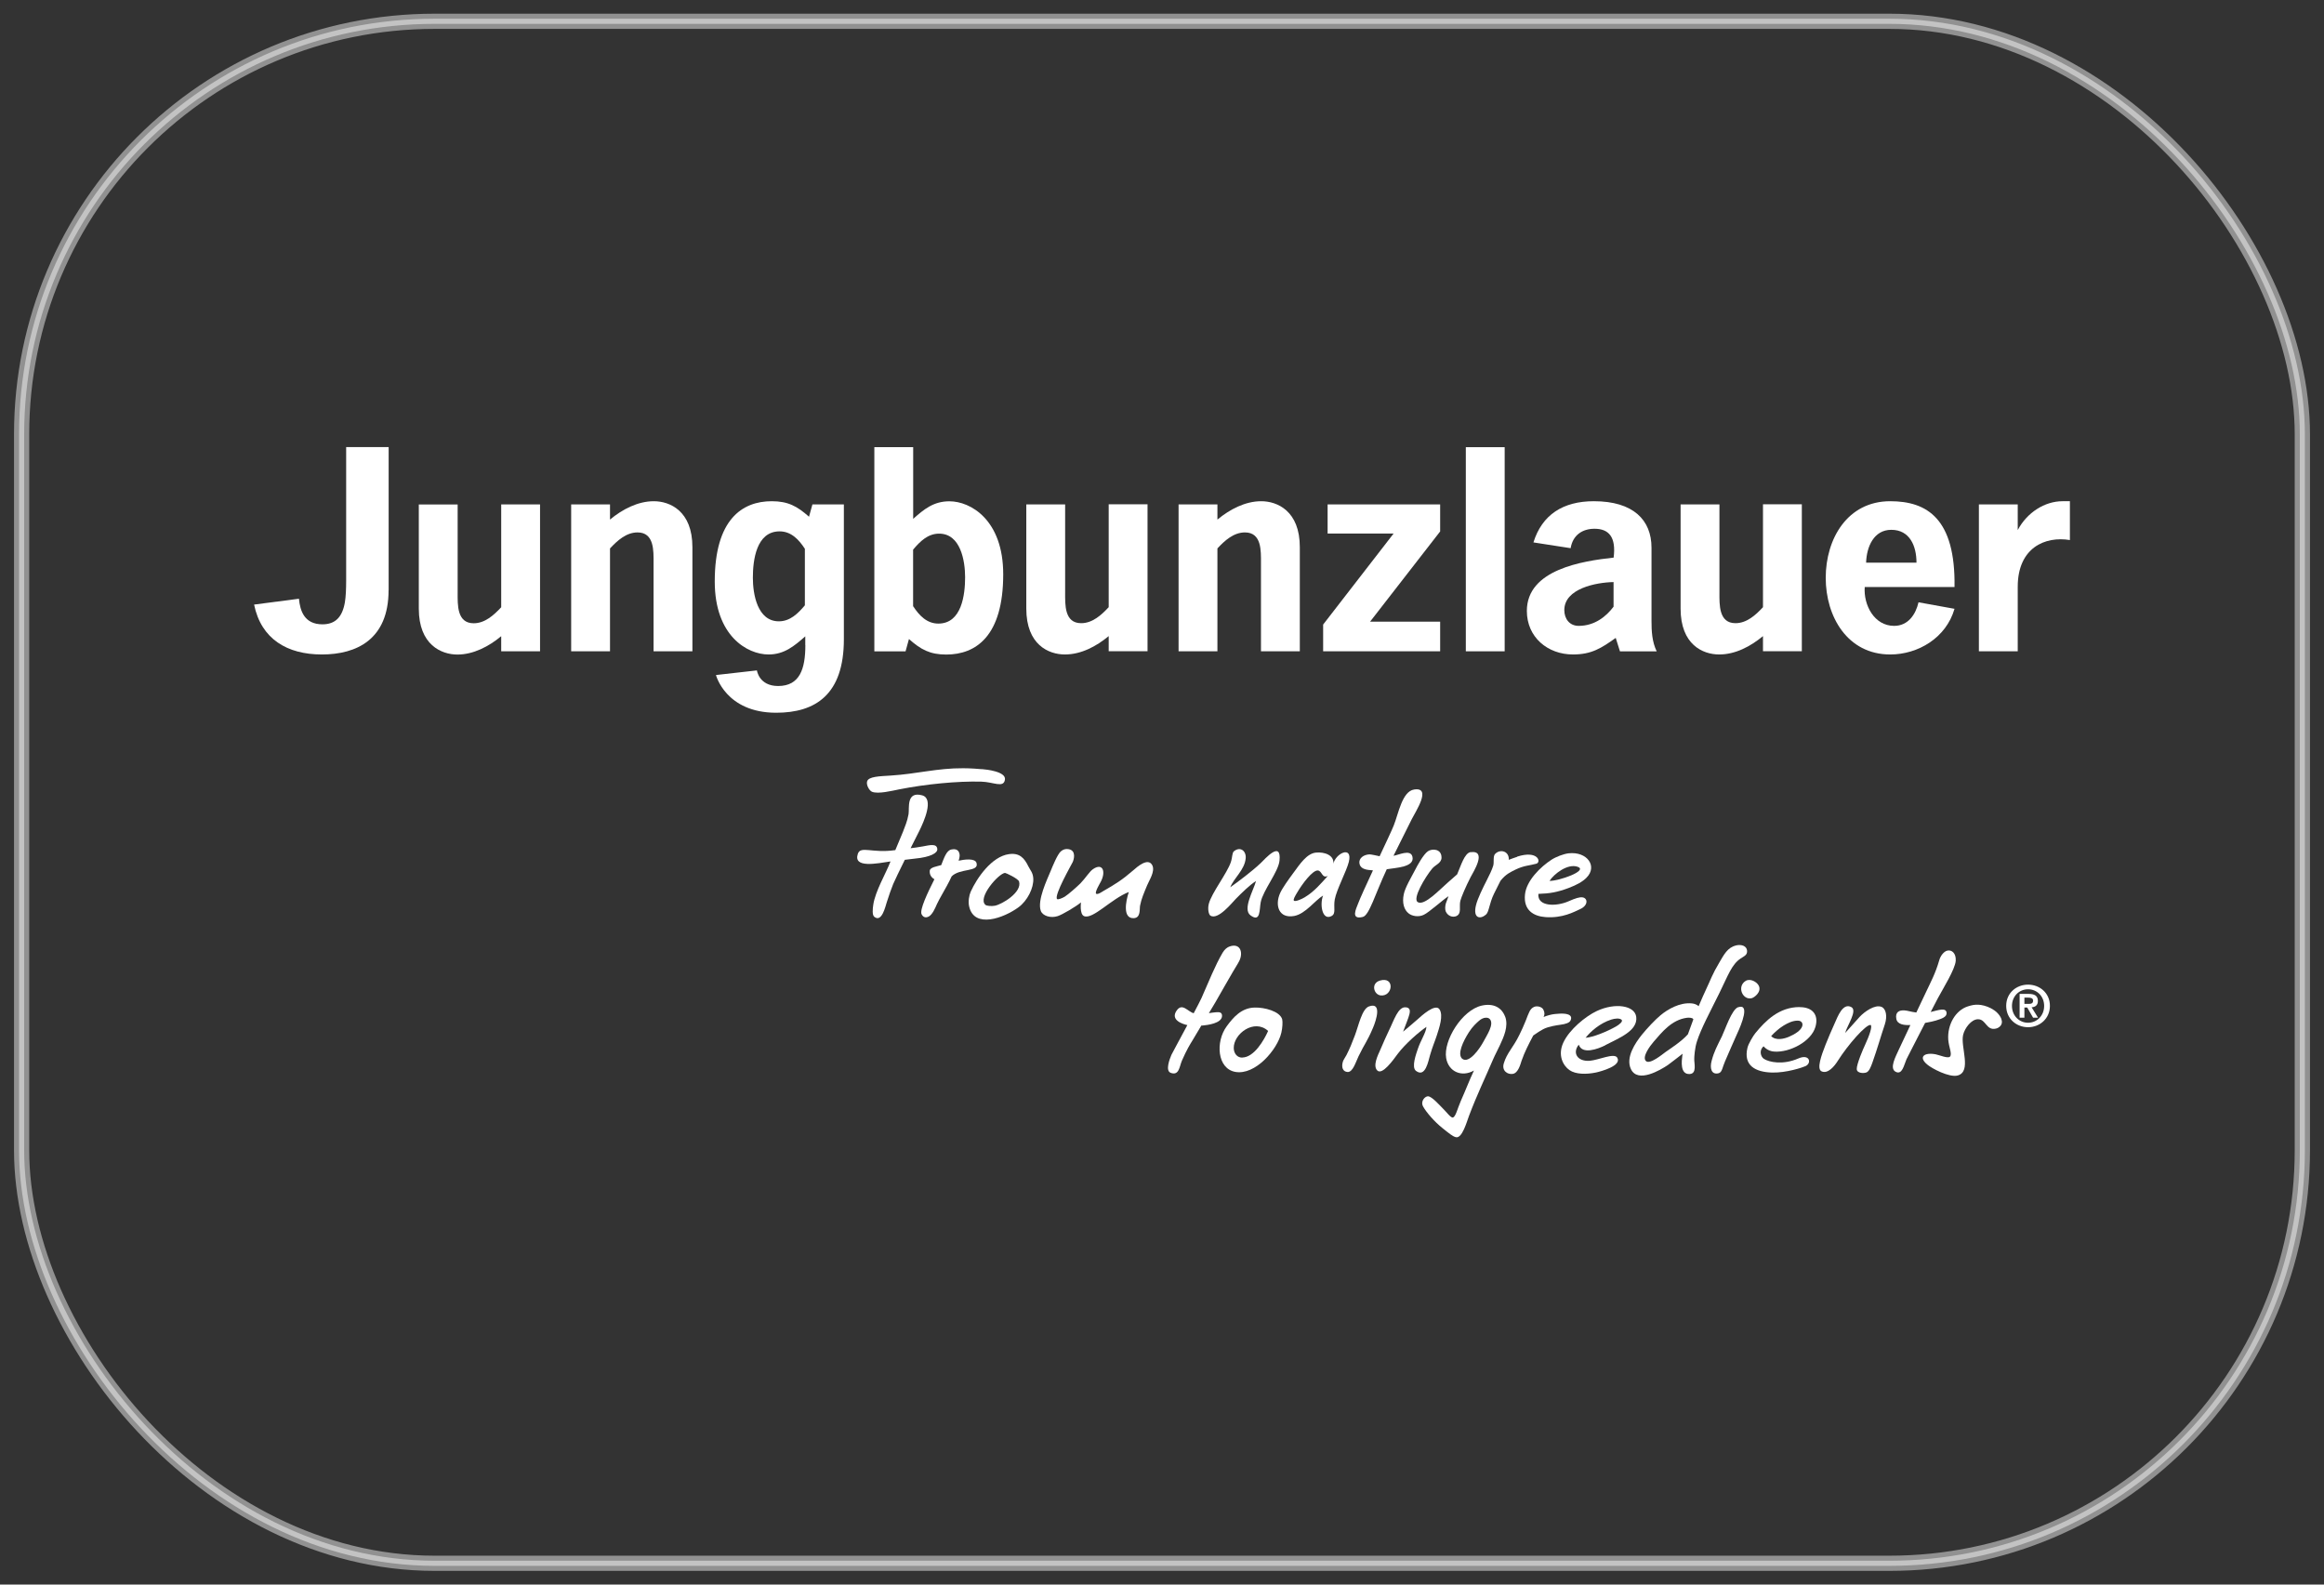 <svg viewBox="0 0 286 195" xmlns="http://www.w3.org/2000/svg" id="Layer_1"><rect x="0" y="0" width="286" height="195" fill="#333333" stroke="none"/><defs><style>.cls-1{stroke-miterlimit:10;}.cls-1,.cls-2{fill:none;opacity:.46;stroke:#fff;stroke-width:1.25px;}.cls-3{fill:#fff;}</style></defs><path d="M138.92,109.77c-2.16.83-4.42,3.41-5.51,2.97-.57-.23-.38-1.69-.38-1.69-.62.52-2.32,1.52-2.87,1.69-.87.28-1.86-.03-2.08-.66-.45-1.29.78-3.83,1.22-4.9.21-.51.83-2.05,1.25-2.41.3-.26.62-.33.96-.27.98.17.64,1.31.49,1.61-.17.35-2.28,4.03-1.92,4.52.1.14.72-.14.96-.29.46-.29,1.47-1.19,1.92-1.63.6-.61,1.11-1.46,1.56-1.76,1.19-.81,1.61.31.94,1.57-.09.18-.73,1.23-.58,1.44.14.22.83-.27.87-.29,1.57-.9,2.35-1.39,3.75-2.6.4-.35,1.79-1.61,2.31-.58.36.75-.38,1.82-.64,2.46-.37.89-.71,1.66-.87,2.5-.08.43.1,1.5-.77,1.54-1.37.07-1.02-2.01-.61-3.23" class="cls-3"></path><path d="M126.57,106.65c-.51-1.07-1.11-1.72-2.4-1.54-2.14.29-3.96,2.96-4.71,4.62-.19.42-.34,1.22-.19,1.83.63,2.75,4.25,1.42,6.06.1,1.11-.81,1.9-2.39,1.83-3.56-.05-.73-.35-.97-.58-1.44M122.43,111.46c-.42.08-1.01.02-1.15-.1-1.03-.86,1.6-3.87,2.4-3.94.09-.01,1.62.7,1.73,1.06.4,1.31-2.08,2.81-2.98,2.98Z" class="cls-3"></path><path d="M151.4,109.19c.89-.63,2.68-1.96,3.75-2.98.52-.5,2.57-2.86,2.31-.29-.14,1.37-2.04,3.68-2.31,5.1-.18.91,0,2.54-1.25,1.63-1.03-.74.37-3.09.67-4.23-.76.47-1.75,1.45-2.5,2.21-.39.39-2.19,2.67-3.12,2.04-.21-.14-.35-.82-.19-1.44.34-1.34,2.24-3.74,2.71-5.13.21-.62.14-1.15.39-1.35.78-.62,1.52-.03,1.44.87-.13,1.44-1.44,2.41-1.9,3.57" class="cls-3"></path><path d="M171.5,105.31s0,0-.01,0c.59-1.18,1.47-2.95,2.24-4.49.44-.89,2.53-4.01.29-3.66-1.47.23-1.92,2.98-2.5,4.42-.21.54-.94,2.08-1.74,3.79-.21-.05-1.09-.24-1.24-.23-.73.03-1.31.47-1.25,1.06.06.64.68.84,1.39.88.1,0,.19.02.28.03-.82,1.76-1.58,3.42-1.83,4.09-.23.62-.96,2.02.58,1.64.8-.2,1.51-2.8,2.95-5.87,1.03-.18,3.47-.23,3.16-1.54-.23-.99-1.78-.17-2.33-.12Z" class="cls-3"></path><path d="M164.08,106.36c.18-1.13-1.11-1.54-2.12-1.44-1.13.1-1.98,1.4-2.79,2.5-.61.83-1.34,1.83-1.64,2.5-.66,1.48-.17,3.15,1.74,2.8,1.4-.26,2.56-1.93,3.55-2.51-.43,1.11-.1,3.15,1.06,2.51.56-.31.2-1.02.38-2.03.22-1.21,1.45-3.49,1.73-4.62.51-2.08-1.66-1.07-1.92.29M160.57,110.42c-.4.24-1.16.57-1.33.42-.14-.12.16-.61.38-.98.68-1.16,1.91-2.76,2.54-2.74.55.02.51,1.03,1.25.67-.82.9-1.67,1.93-2.83,2.62Z" class="cls-3"></path><path d="M120.85,94.65c.53.04,2.99.3,2.82,1.3-.17,1.06-1.39.28-2.9.24-2.96-.08-6.86.31-10.06.94-.95.19-2.63.61-3.39.31-.35-.14-.74-.86-.61-1.28.18-.61,1.53-.63,2.93-.72,3.19-.2,5.7-.92,8.9-.9.89,0,1.87.08,2.31.12" class="cls-3"></path><path d="M113.5,104.17c-.55.1-1.07.17-1.44.21.57-1.14,1.05-2.07,1.09-2.16.53-1.09,1.84-3.95.32-4.35-1.97-.52-1.54,1.58-1.66,2.32-.17.95-.43,1.46-.69,2.18-.05.12-.39.94-.94,2.25-.01,0-.03,0-.04,0-2.8.41-4.23-.57-4.57.45-.61,1.82,2.39,1.18,4.02.94,0,.02-.01.03-.02.05-.53,1.39-1.86,3.62-2.1,5.27-.08.53-.15,1.27.12,1.49.93.76,1.37-1.28,1.54-1.79.32-.97.5-1.53.79-2.24.2-.47.8-1.71,1.43-2.98.47-.06.88-.11,1.26-.15,1.91-.18,2.76-.69,2.74-1.15-.04-.74-.88-.52-1.84-.34Z" class="cls-3"></path><path d="M120.18,106.21c-.17-.63-1.51-.45-2.21-.29,0,0,0,0,0,0,.1-.31.15-.57.12-.78-.11-.75-.76-.65-1.01-.6-.61.12-.89,1.02-1.25,1.92-.55.17-1.36.26-1.41.68-.05.5.2.85.57,1.06-.8,1.59-1.86,3.79-1.57,4.32.18.34.47.48.89.26.44-.25.77-1.01,1-1.54.23-.53,1.19-2.13,1.52-2.81.1-.21.19-.4.28-.58,1.01-1.03,3.37-.52,3.07-1.62Z" class="cls-3"></path><path d="M180.98,104.86c-.75.1-1.22,1.74-1.59,2.57-.01.03-.04.09-.07.17-.32.28-.87.77-1.14,1-.98.84-2.88,2.91-3.7,2.42-.7-.41.91-3.09,1.77-4.13.37-.46,1.15-.67,1.15-1.35,0-1.13-1.2-1.12-1.68-.78-.55.38-1.29,1.74-1.58,2.31-.46.89-1.23,2.16-1.39,2.99-.22,1.06.04,1.91.61,2.35.42.33,1.2.48,1.85.17.67-.31,2.38-1.88,3.05-2.29-.18.46-.31.82-.33.89-.09.33-.12.74,0,1.01.27.55.81.71,1.23.57.78-.28.37-1.21.56-1.92.11-.43.67-1.76,1.25-2.88.33-.64,2.09-3.36,0-3.09Z" class="cls-3"></path><path d="M186.71,105.44c-.42.14-.76.26-1.03.37.05-1.1-1.08-1.36-1.69-.72-.28.29-.1,1.04-.23,1.45-.17.54-.45,1.11-.79,1.78-.44.86-1.15,2.28-1.34,3.12-.37,1.59.54,1.72,1.24,1.11.38-.33.41-1.39.98-2.55.28-.57.53-1.06.8-1.6.66-.84,1.25-1.08,1.86-1.39,1.05-.51,1.72-.49,2.55-.72.65-.18.23-1.71-2.36-.87Z" class="cls-3"></path><path d="M195.24,108.01c1.4-1.4.08-3.26-2.21-3-.6.07-1.55.43-2.1.79-1.33.86-3.1,2.58-3.26,4.28-.2,1.92,1.04,2.67,2.52,2.78,2.09.15,3.48-.62,4.28-.99.99-.45.95-1.34.28-1.44-.36-.05-.83.09-1.74.49-1.48.65-3.85.67-3.69-.92,1.39-.04,2.32-.2,3.71-.72,1.02-.38,1.75-.8,2.21-1.27M194.13,106.66c1.41.47-2.32,1.78-3.44,1.74.54-.84,2.2-2.15,3.44-1.74Z" class="cls-3"></path><path d="M157.79,125.43c-.3-.99-2.19-1.47-3.37-1.44-1.64.03-2.64,1.19-3.46,2.31-1.4,1.91-1.17,5.22,1.07,5.61,2.44.43,5.17-2.72,5.66-4.84.13-.55.18-1.32.1-1.64M152.89,130.15c-.6.02-1.04-.47-1.06-1.16-.04-1.77,2.53-3.68,4.23-2.12-.5,1.12-1.71,3.24-3.17,3.27Z" class="cls-3"></path><path d="M246.3,125.43c.26.68-.31,1.07-.67,1.15-1.21.28-1.21-1.16-2.21-1.15-.82,0-1.63,1.08-1.83,1.92-.35,1.46,1.09,4.51-.67,5-1.03.28-3.2-.87-3.75-1.35-1.14-.95-.33-1.53,1.06-1.25.44.09,1.48.53,1.73.29.32-.31-.13-1.16-.2-2.09-.13-1.83.88-3.63,2.43-4.11.51-.16.79-.21,1.25-.2.82.02,2.4.55,2.87,1.78" class="cls-3"></path><path d="M185.23,125.12c-.44-1.18-1.49-1.68-2.88-1.37-2.44.55-4.75,4.33-4.38,6.46.29,1.7,1.94,2.38,3.42,1.53-.58,1.23-.96,2.27-1.62,3.75-.41.94-.62,1.93-.97,2.03-.27.07-.79-.69-1.37-1.25-.32-.31-1.2-1.32-1.68-1.36-.35-.03-.99.59-.61,1.27.4.72,1.4,1.87,2.38,2.65.84.67,1.23,1,1.63,1.11.78.22,1.35-1.88,1.63-2.62,1-2.65,1.97-4.62,2.95-6.92.28-.65.55-1.12.86-1.79.45-.97,1.08-2.31.64-3.51M179.94,130.29c-.64-.58.13-2.16.82-3.25.47-.74.95-1.15,1.25-1.42.55-.48,1.12-.46,1.34-.2.55.64-.38,1.98-.77,2.73-.46.87-1.8,2.81-2.64,2.14Z" class="cls-3"></path><path d="M152.38,118.49c.7-1.1.35-2.5-1.05-2.02-.3.1-.61.34-.87.77-.94,1.61-1.68,3.5-2.6,5.58-.14.31-.51,1.02-.96,1.87,0,0,0,0,0,0-.72-.19-1.4-1.32-2.09-.34-.85,1.2.79,1.69,1.31,1.8-.94,1.76-1.91,3.54-1.96,3.66-.24.56-.76,1.95-.1,2.21,1.05.4,1.08-.77,1.39-1.49.59-1.36,1.04-2.07,1.25-2.41.23-.39.67-1.13,1.14-1.91.06,0,.12,0,.18-.01.5-.05,2.33-.24,2.37-1.17.01-.52-.41-.48-.76-.46-.3.02-.57.07-.86.11.43-.72.77-1.28.82-1.37.18-.31,2.19-3.86,2.79-4.81Z" class="cls-3"></path><path d="M191.81,124.75c-.29.02-.65.03-1.16.17-.2.05-.46.14-.69.23.12-.24.17-.51-.03-.91-.18-.35-.8-.51-1.18-.31-.46.23-.58.62-1,1.71-.31.78-.45,1.03-.75,1.67-.77,1.61-1.56,2.25-1.94,3.56-.27.9.47,1.4,1.13,1.28.65-.12.92-1.18,1.06-1.61.37-1.07.86-2.02,1.44-3.11.3-.2.64-.46,1.23-.78.63-.34,1.73-.49,2.09-.54.67-.09,1.14-.24,1.27-.54.35-.77-.63-.89-1.49-.82Z" class="cls-3"></path><path d="M197.57,128.61c1.67-.87,4.01-1.75,3.79-3.48-.18-1.39-2.58-1.78-4.86-.71-1.38.65-3.38,2.28-4.12,3.9-.7,1.53-.03,2.82.77,3.37.76.53,2.08.54,3.27.29.59-.13,3.22-.83,2.6-1.83-.38-.61-2.28.3-3.37.39-1.51.12-2.19-.95-1.36-1.98.42,1.25,2.35.54,3.29.06M198.29,125.47c.44-.14,1-.2,1.25.01.26.21-.29.62-.65.83-1.14.65-2.87,1.35-3.76,1.4.63-.8,1.78-1.8,3.16-2.24Z" class="cls-3"></path><path d="M213.64,116.35c-1.06.25-1.49,1.15-2.05,2.09-.92,1.55-.98,1.94-1.77,3.61-.07.15-.39.84-.78,1.77-.21-.18-.5-.31-.83-.34-1.5-.15-2.98.73-3.85,1.45-.63.52-1.64,1.58-2.31,2.41-.8,1-2.03,2.79-1.34,4.23.85,1.78,3.66.08,4.52-.49.23-.16,1.59-1.21,1.79-1.37.01-.01.03-.03.05-.04-.01.08-.03.17-.04.25-.08.63-.3,2.33.92,2.25.9-.06.53-1.31.55-1.87,0-.27.07-1.36.33-2.14.51-1.59,1.62-3.64,2.77-5.97,1.09-2.22,1.51-3.5,2.61-4.24.42-.28.83-.41.79-.95-.04-.55-.62-.83-1.39-.65ZM204.92,129.5c-.3.21-1.89,1.55-2.37,1.07-.5-.5.49-1.84.96-2.38,1.01-1.16,2.2-2.69,4.09-2.94.18-.02.63-.04.77.15,0,.01,0,.02.02.04-.23.6-.46,1.23-.67,1.84-.83.93-2.18,1.77-2.79,2.21Z" class="cls-3"></path><path d="M221.46,123.93c-2.53,0-4.19,1.69-5.44,3.21-.25.3-.86,1.31-.97,1.8-.52,2.16.94,3,3.05,3.05,1.74.04,3.72-.62,4.09-.79.79-.36.53-1.56-.89-.94-1.88.82-3.59.46-4.23.04-.4-.26-.62-1.07-.03-1.54,0,0,.45.6,1.31.65,1.9.13,4.53-1.23,5.06-3.03.44-1.49-.35-2.45-1.94-2.44M217.97,127.5c.38-.42.91-.91,1.52-1.29.53-.32,1.12-.61,1.74-.61.48,0,.71.35.53.76-.19.46-.82.89-1.59,1.22-.6.26-1.63.52-2.21-.08Z" class="cls-3"></path><path d="M237.6,124.53c.44-.85.81-1.57.87-1.67.63-1.18,2.13-3.57,2.21-4.62.06-.94-.5-1.4-1.06-1.25-.42.11-.81.64-.96,1.15-.49,1.69-1,2.59-1.73,4.14-.15.32-.59,1.24-1.1,2.32-.74-.09-1.02-.23-1.45-.26-.67-.05-1.17.22-1.01,1.05.13.69.98.79,1.73.75-.7,1.48-1.35,2.86-1.44,3.06-.35.79-1.18,2.27-.38,2.69.82.44,1.03-.84,1.34-1.54.2-.43.99-1.91,1.36-2.66.1-.2.49-.96.93-1.81.63-.11,1.05-.21,1.35-.3.71-.23,1.37-.43,1.29-.98-.09-.63-1.02-.29-1.94-.07Z" class="cls-3"></path><path d="M168.47,123.85c1.63-.58.9,1.69.49,2.65-.75,1.76-.99,1.86-1.78,3.5-.35.73-.7,1.97-1.35,1.92-.55-.04-.78-.53-.58-1.24.06-.24.28-.52.45-.84.41-.81.65-1.4,1.04-2.43.45-1.18.86-3.25,1.73-3.56" class="cls-3"></path><path d="M169.82,120.67c1.87-.55,1.6,1.98.1,1.83-.86-.09-1.25-1.49-.1-1.83" class="cls-3"></path><path d="M175.54,126.37c-.91.61-2.64,2.12-3.54,3.33-.54.73-1.89,2.65-2.51,2.03-.58-.58.09-1.9.37-2.53.47-1.07.75-1.75,1.07-2.39.6-1.19,1.11-2.96,2.08-2.85.96.11.32,1.17-.34,3,.71-.61,1.1-.91,1.82-1.55.4-.36,2.14-1.98,2.66-1.2.5.76-.02,2.24-.34,3.24-.31.93-.47,1.2-.83,2.42-.2.65-.55,2.81-1.73,1.91-.58-.46.03-2.09.24-2.72.34-1.02,1.01-2,1.05-2.68" class="cls-3"></path><path d="M213.91,123.95c1.45-.48.44,2.05-.15,3.3-.33.71-1.11,2.54-1.48,3.38-.3.66-.34,1.33-.77,1.44-.92.24-1.11-.65-.87-1.52.3-1.14.64-1.75,1.27-3.03.4-.83,1.21-3.32,2-3.58" class="cls-3"></path><path d="M214.83,120.71c.56-.34,1.38.12,1.61.59.38.77-.55,1.46-.87,1.54-1.12.27-1.86-1.44-.74-2.13" class="cls-3"></path><path d="M227.08,127.11c.36-.37,1.16-1.31,1.77-1.97.59-.63,1.86-1.55,2.68-1.24.57.22.76,1.15.42,2.17-.51,1.51-.91,2.97-1.53,4.71-.2.56-.41,1.06-.72,1.19-.33.14-1.2.12-1.2-.42-.02-.59.8-2.51,1.01-2.94.51-1.09.97-2.38.68-2.48-.56-.06-2.73,2.37-4.04,4.44-.39.63-1.21,1.63-1.98,1.27-.63-.29-.03-1.96.49-3.28.27-.7.8-1.92,1.14-2.67.34-.75.98-2.54,2.04-1.95.76.42-.51,2.25-.76,3.15" class="cls-3"></path><path d="M249.58,121.17c1.42,0,2.69,1.02,2.69,2.61s-1.27,2.63-2.69,2.63-2.69-1.03-2.69-2.63,1.27-2.61,2.69-2.61M249.58,125.86c1.09,0,1.98-.87,1.98-2.07s-.89-2.05-1.98-2.05-1.98.86-1.98,2.05.88,2.07,1.98,2.07ZM248.53,122.31h1.11c.74,0,1.15.23,1.15.87,0,.54-.34.75-.77.78l.79,1.28h-.61l-.72-1.25h-.35v1.25h-.59v-2.94ZM249.13,123.54h.51c.32,0,.56-.05.56-.41,0-.32-.34-.36-.59-.36h-.48v.77Z" class="cls-3"></path><path d="M47.82,72.63c0,6.07-3.95,7.91-8.21,7.91s-7.47-1.89-8.34-6.14l5.52-.72c.14,1.48.66,3.15,2.89,3.15,1.57,0,2.44-.87,2.76-2.69.12-.71.16-1.67.16-2.71v-16.41h5.23v17.6Z" class="cls-3"></path><path d="M61.68,80.15h4.78v-18.08h-4.78v12.66c-.91.97-2,1.97-3.39,1.97-2.07,0-1.97-2.29-1.97-3.74v-10.88h-4.78v12.82c0,4.46,2.78,5.65,4.75,5.65s3.88-1,5.39-2.26v1.87Z" class="cls-3"></path><path d="M75.07,62.07h-4.78v18.08h4.78v-12.66c.91-.97,2-1.97,3.39-1.97,2.07,0,1.97,2.29,1.97,3.75v10.88h4.78v-12.82c0-4.46-2.78-5.65-4.75-5.65s-3.88,1-5.39,2.26v-1.87Z" class="cls-3"></path><path d="M107.6,55.03h4.78v8.82c1.35-1.2,2.52-2.16,4.46-2.16,2.61,0,6.62,2.29,6.62,8.98,0,7.62-3.36,9.88-7.01,9.88-2,0-3.13-.61-4.59-1.91l-.42,1.52h-3.84v-25.12ZM112.38,74.61c.74,1.13,1.68,2.13,3.1,2.13,2.87,0,3.29-3.55,3.29-5.71,0-2-.55-5.36-3.2-5.36-1.39,0-2.36.97-3.2,1.97v6.98Z" class="cls-3"></path><path d="M136.44,78.28c-1.52,1.26-3.39,2.26-5.39,2.26s-4.75-1.19-4.75-5.65v-12.82h4.78v10.88c0,1.45-.1,3.74,1.97,3.74,1.39,0,2.49-1,3.39-1.97v-12.66h4.78v18.08h-4.78v-1.87Z" class="cls-3"></path><path d="M149.82,62.07h-4.78v18.08h4.78v-12.66c.9-.97,2-1.97,3.39-1.97,2.07,0,1.97,2.29,1.97,3.75v10.88h4.78v-12.82c0-4.46-2.78-5.65-4.75-5.65s-3.87,1-5.39,2.26v-1.87Z" class="cls-3"></path><polygon points="177.23 65.4 168.61 76.5 177.23 76.5 177.23 80.15 162.83 80.15 162.83 76.86 171.5 65.66 163.38 65.66 163.38 62.07 177.23 62.07 177.23 65.4" class="cls-3"></polygon><rect height="25.12" width="4.78" y="55.03" x="180.39" class="cls-3"></rect><path d="M198.84,78.5c-1.77,1.26-2.97,2.04-5.26,2.04-3.13,0-5.68-2.13-5.68-5.36,0-5.1,6.84-6.14,10.68-6.56.32-2.52-.58-3.55-2.35-3.55-1.52,0-2.68.8-2.94,2.39l-4.58-.71c1.06-3.41,3.65-5.07,7.43-5.07,4.88,0,7.1,2.33,7.1,5.72v8.98c0,1.29.06,2.58.64,3.78h-4.52l-.52-1.65ZM198.58,71.63c-2.17.04-6.07.8-6.07,3.45,0,1.07.64,1.94,1.77,1.94,1.97,0,3.39-1.16,4.29-2.36v-3.03Z" class="cls-3"></path><path d="M216.96,78.28c-1.52,1.26-3.39,2.26-5.39,2.26s-4.75-1.19-4.75-5.65v-12.82h4.78v10.88c0,1.45-.09,3.74,1.97,3.74,1.39,0,2.49-1,3.39-1.97v-12.66h4.78v18.08h-4.78v-1.87Z" class="cls-3"></path><path d="M229.48,72.24c-.16,2.2,1.16,4.78,3.62,4.78,1.71,0,2.65-1.39,3-2.9l4.2.76.23.04c-1.03,3.58-4.49,5.62-7.91,5.62-5.26,0-7.94-4.65-7.94-9.43s2.65-9.43,7.94-9.43c4.55,0,8.04,2.16,7.91,10.56h-11.04ZM235.85,69.24c0-2.03-.81-4.04-3.1-4.04-2.16,0-3.04,2.1-3.1,4.04h6.2Z" class="cls-3"></path><path d="M248.31,65.23c1.14-2.16,3.32-3.55,5.52-3.55h.9v4.78c-3.05-.51-6.42.94-6.42,5.75v7.94h-4.78v-18.08h4.78v3.16Z" class="cls-3"></path><path d="M99.1,79.38v-1.07c-1.36,1.19-2.58,2.23-4.52,2.23-2.62,0-6.62-2.29-6.62-8.98,0-7.62,3.36-9.88,7.01-9.88,2,0,3.13.61,4.59,1.91l.42-1.52h3.87v16.6c0,6.84-3.53,9.04-8.33,9.04-6.22,0-7.41-4.64-7.41-4.64l5.04-.57s.25,1.92,2.61,1.92c2.67,0,3.35-2.12,3.35-5.02M99.04,67.52c-.74-1.13-1.68-2.13-3.1-2.13-2.87,0-3.29,3.55-3.29,5.71,0,2,.55,5.36,3.2,5.36,1.39,0,2.36-.97,3.2-1.97v-6.98Z" class="cls-3"></path><rect ry="51.14" rx="51.14" height="190.38" width="281.3" y="2.31" x="2.35" class="cls-1"></rect><rect ry="50.51" rx="50.51" height="189.14" width="280.05" y="2.93" x="2.97" class="cls-2"></rect></svg>